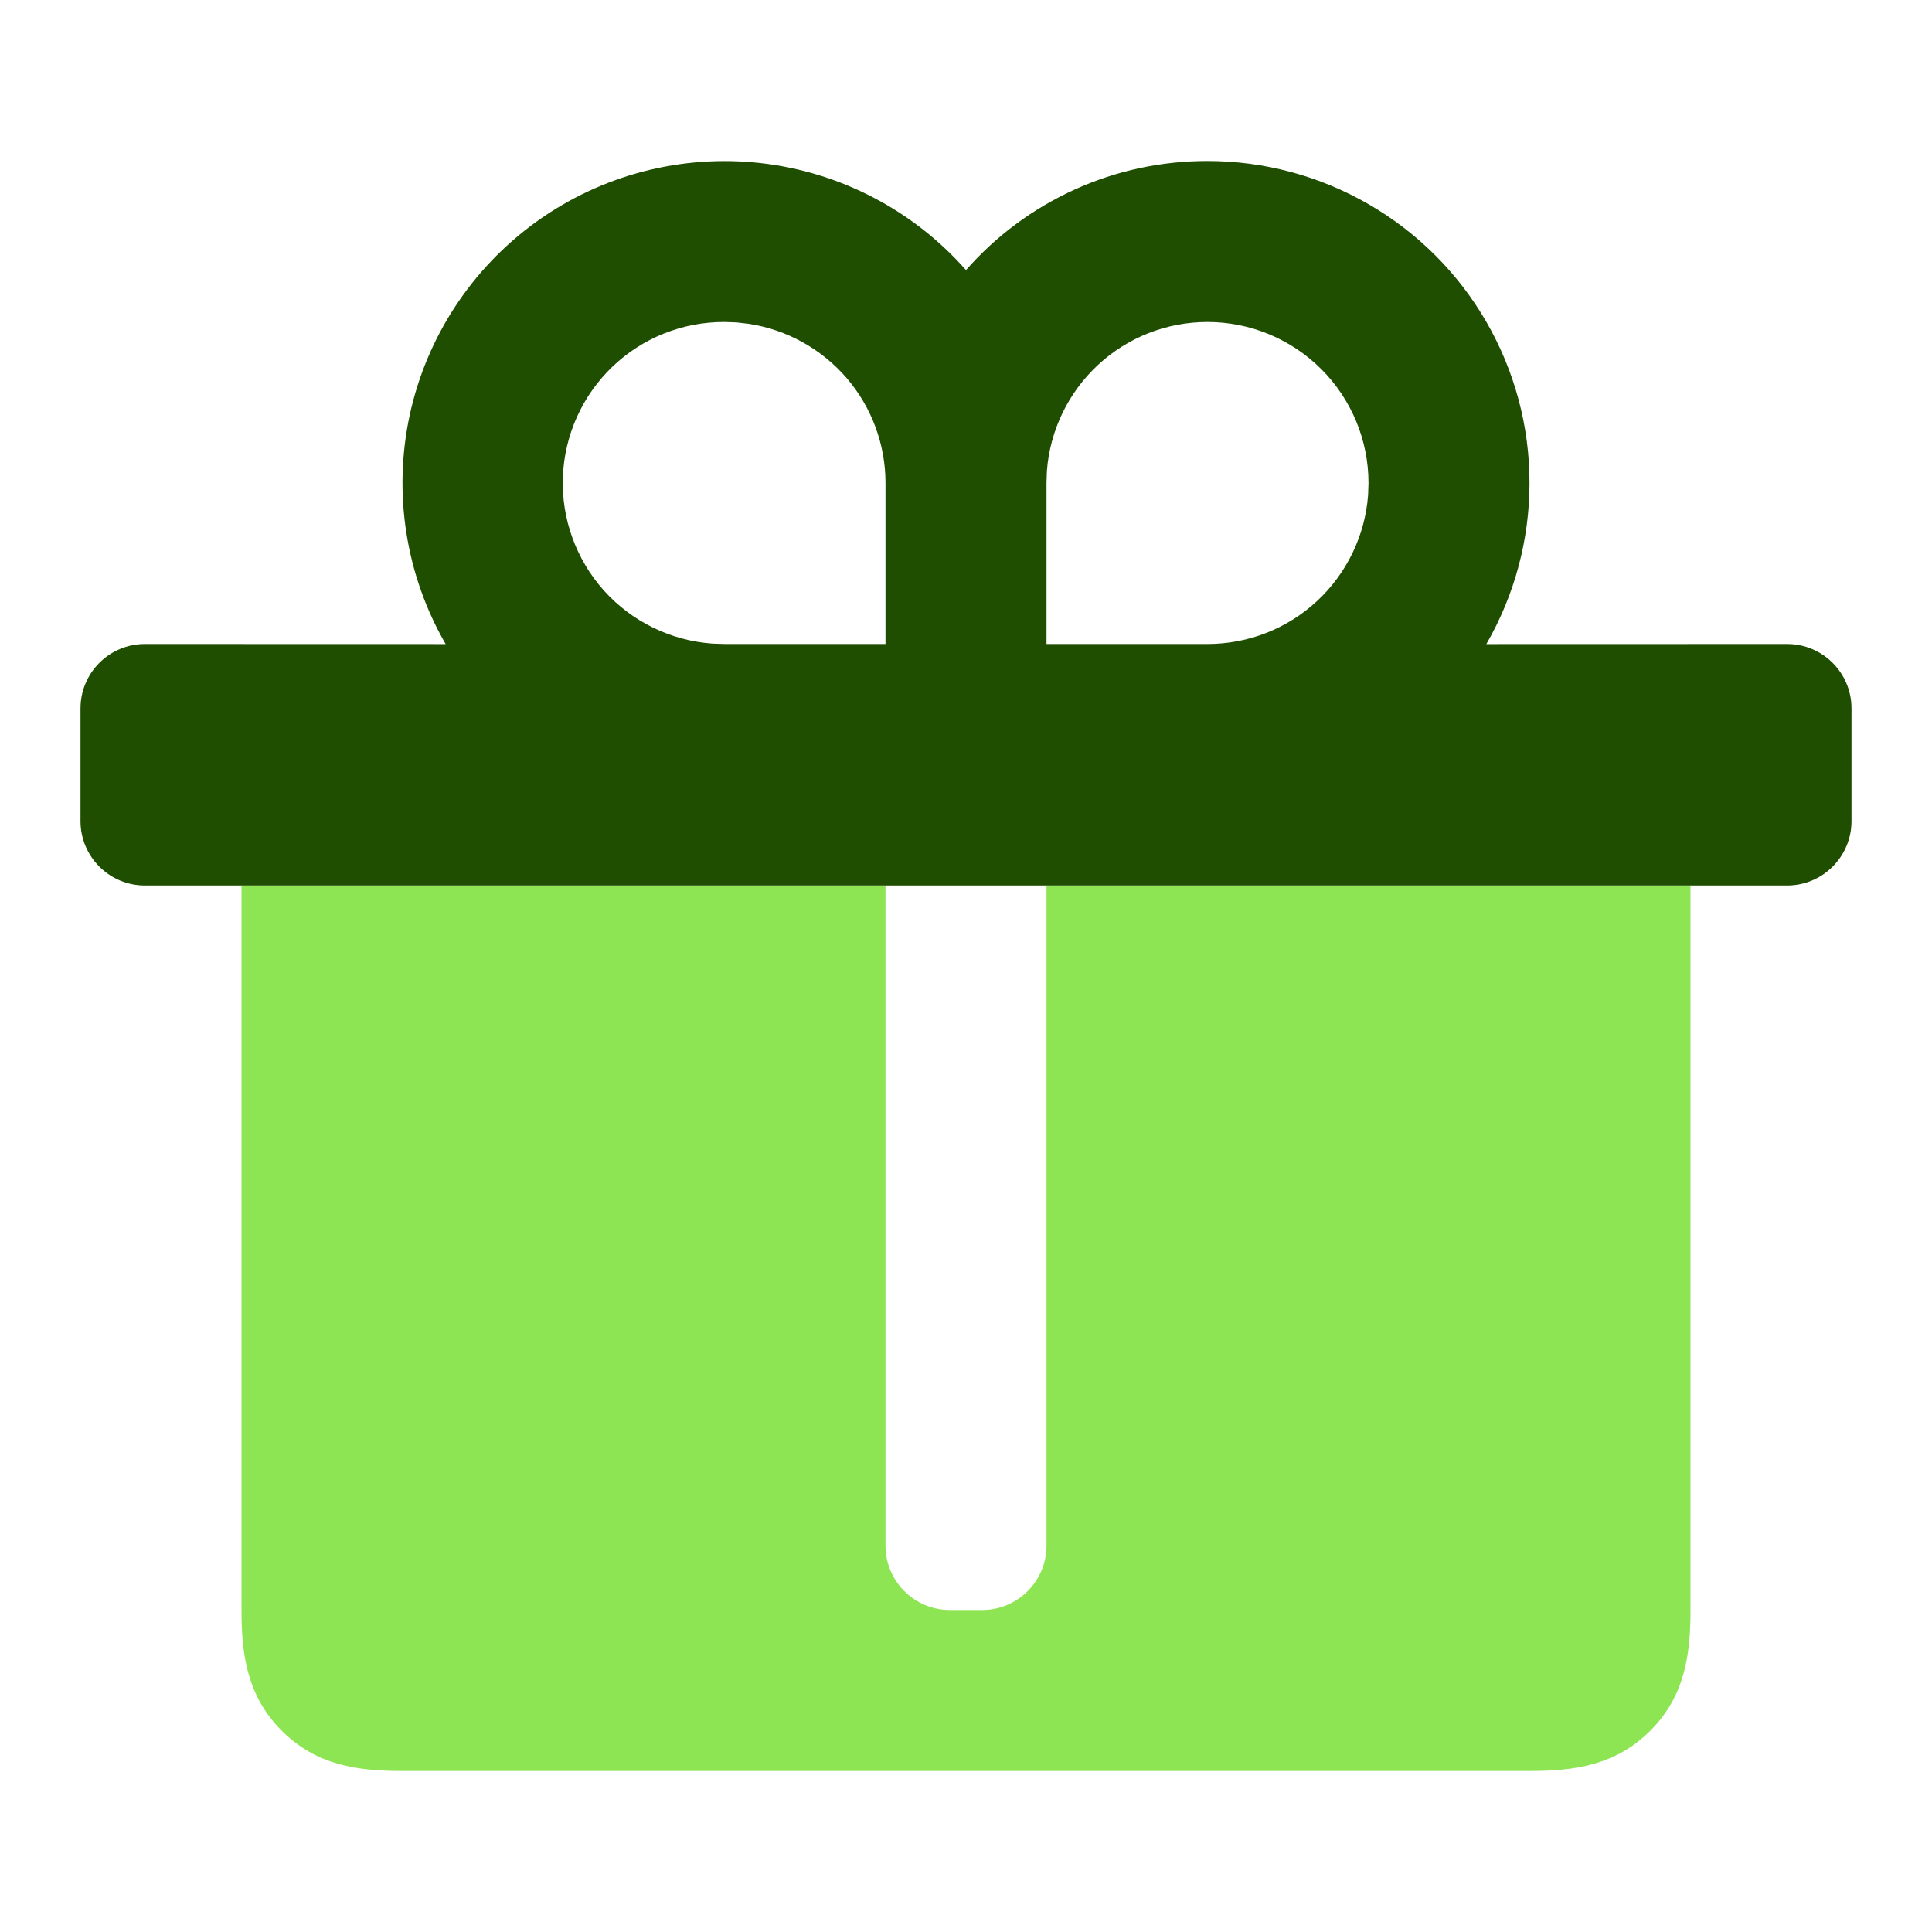 <svg width="24" height="24" viewBox="0 0 24 24" fill="none" xmlns="http://www.w3.org/2000/svg">
<path d="M21 20V11H13V19.2C13 19.642 12.642 20 12.2 20H11.8C11.358 20 11 19.642 11 19.2V11H3V20C3 20.553 3.068 21.068 3.5 21.5C3.932 21.932 4.447 22 5 22H19C19.553 22 20.068 21.932 20.5 21.5C20.932 21.068 21 20.553 21 20Z" fill="#8EE553"/>
<path fill-rule="evenodd" clip-rule="evenodd" d="M17 2.536C16.392 2.185 15.702 2 15 2C14.432 1.999 13.871 2.119 13.354 2.353C12.836 2.587 12.375 2.928 12 3.355C11.344 2.611 10.435 2.137 9.449 2.026C8.463 1.915 7.471 2.174 6.665 2.753C5.86 3.332 5.298 4.189 5.089 5.159C4.881 6.129 5.04 7.142 5.536 8.001L1.8 8C1.358 8 1 8.358 1 8.8L1 10.2C1 10.642 1.358 11 1.8 11H3H11H13H21H22.2C22.642 11 23 10.642 23 10.2V8.8C23 8.358 22.642 8 22.2 8L18.464 8.001C18.815 7.393 19 6.703 19 6.001C19.001 5.298 18.816 4.609 18.465 4C18.114 3.392 17.609 2.887 17 2.536ZM7.607 4.556C7.981 4.197 8.481 3.998 9 4L9.149 4.005L9.303 4.023C9.775 4.095 10.206 4.335 10.518 4.697C10.829 5.06 11 5.522 11 6V8H9L8.85 7.995C8.332 7.958 7.849 7.722 7.502 7.336C7.156 6.949 6.973 6.444 6.992 5.925C7.012 5.406 7.232 4.916 7.607 4.556ZM13.639 4.534C14.009 4.19 14.495 4 15 4C15.53 4 16.039 4.211 16.414 4.586C16.789 4.961 17 5.47 17 6L16.995 6.15C16.957 6.653 16.73 7.123 16.36 7.467C15.991 7.81 15.505 8 15 8H13V6L13.005 5.85C13.043 5.347 13.27 4.877 13.639 4.534Z" fill="#1F4E01"/>
</svg>
